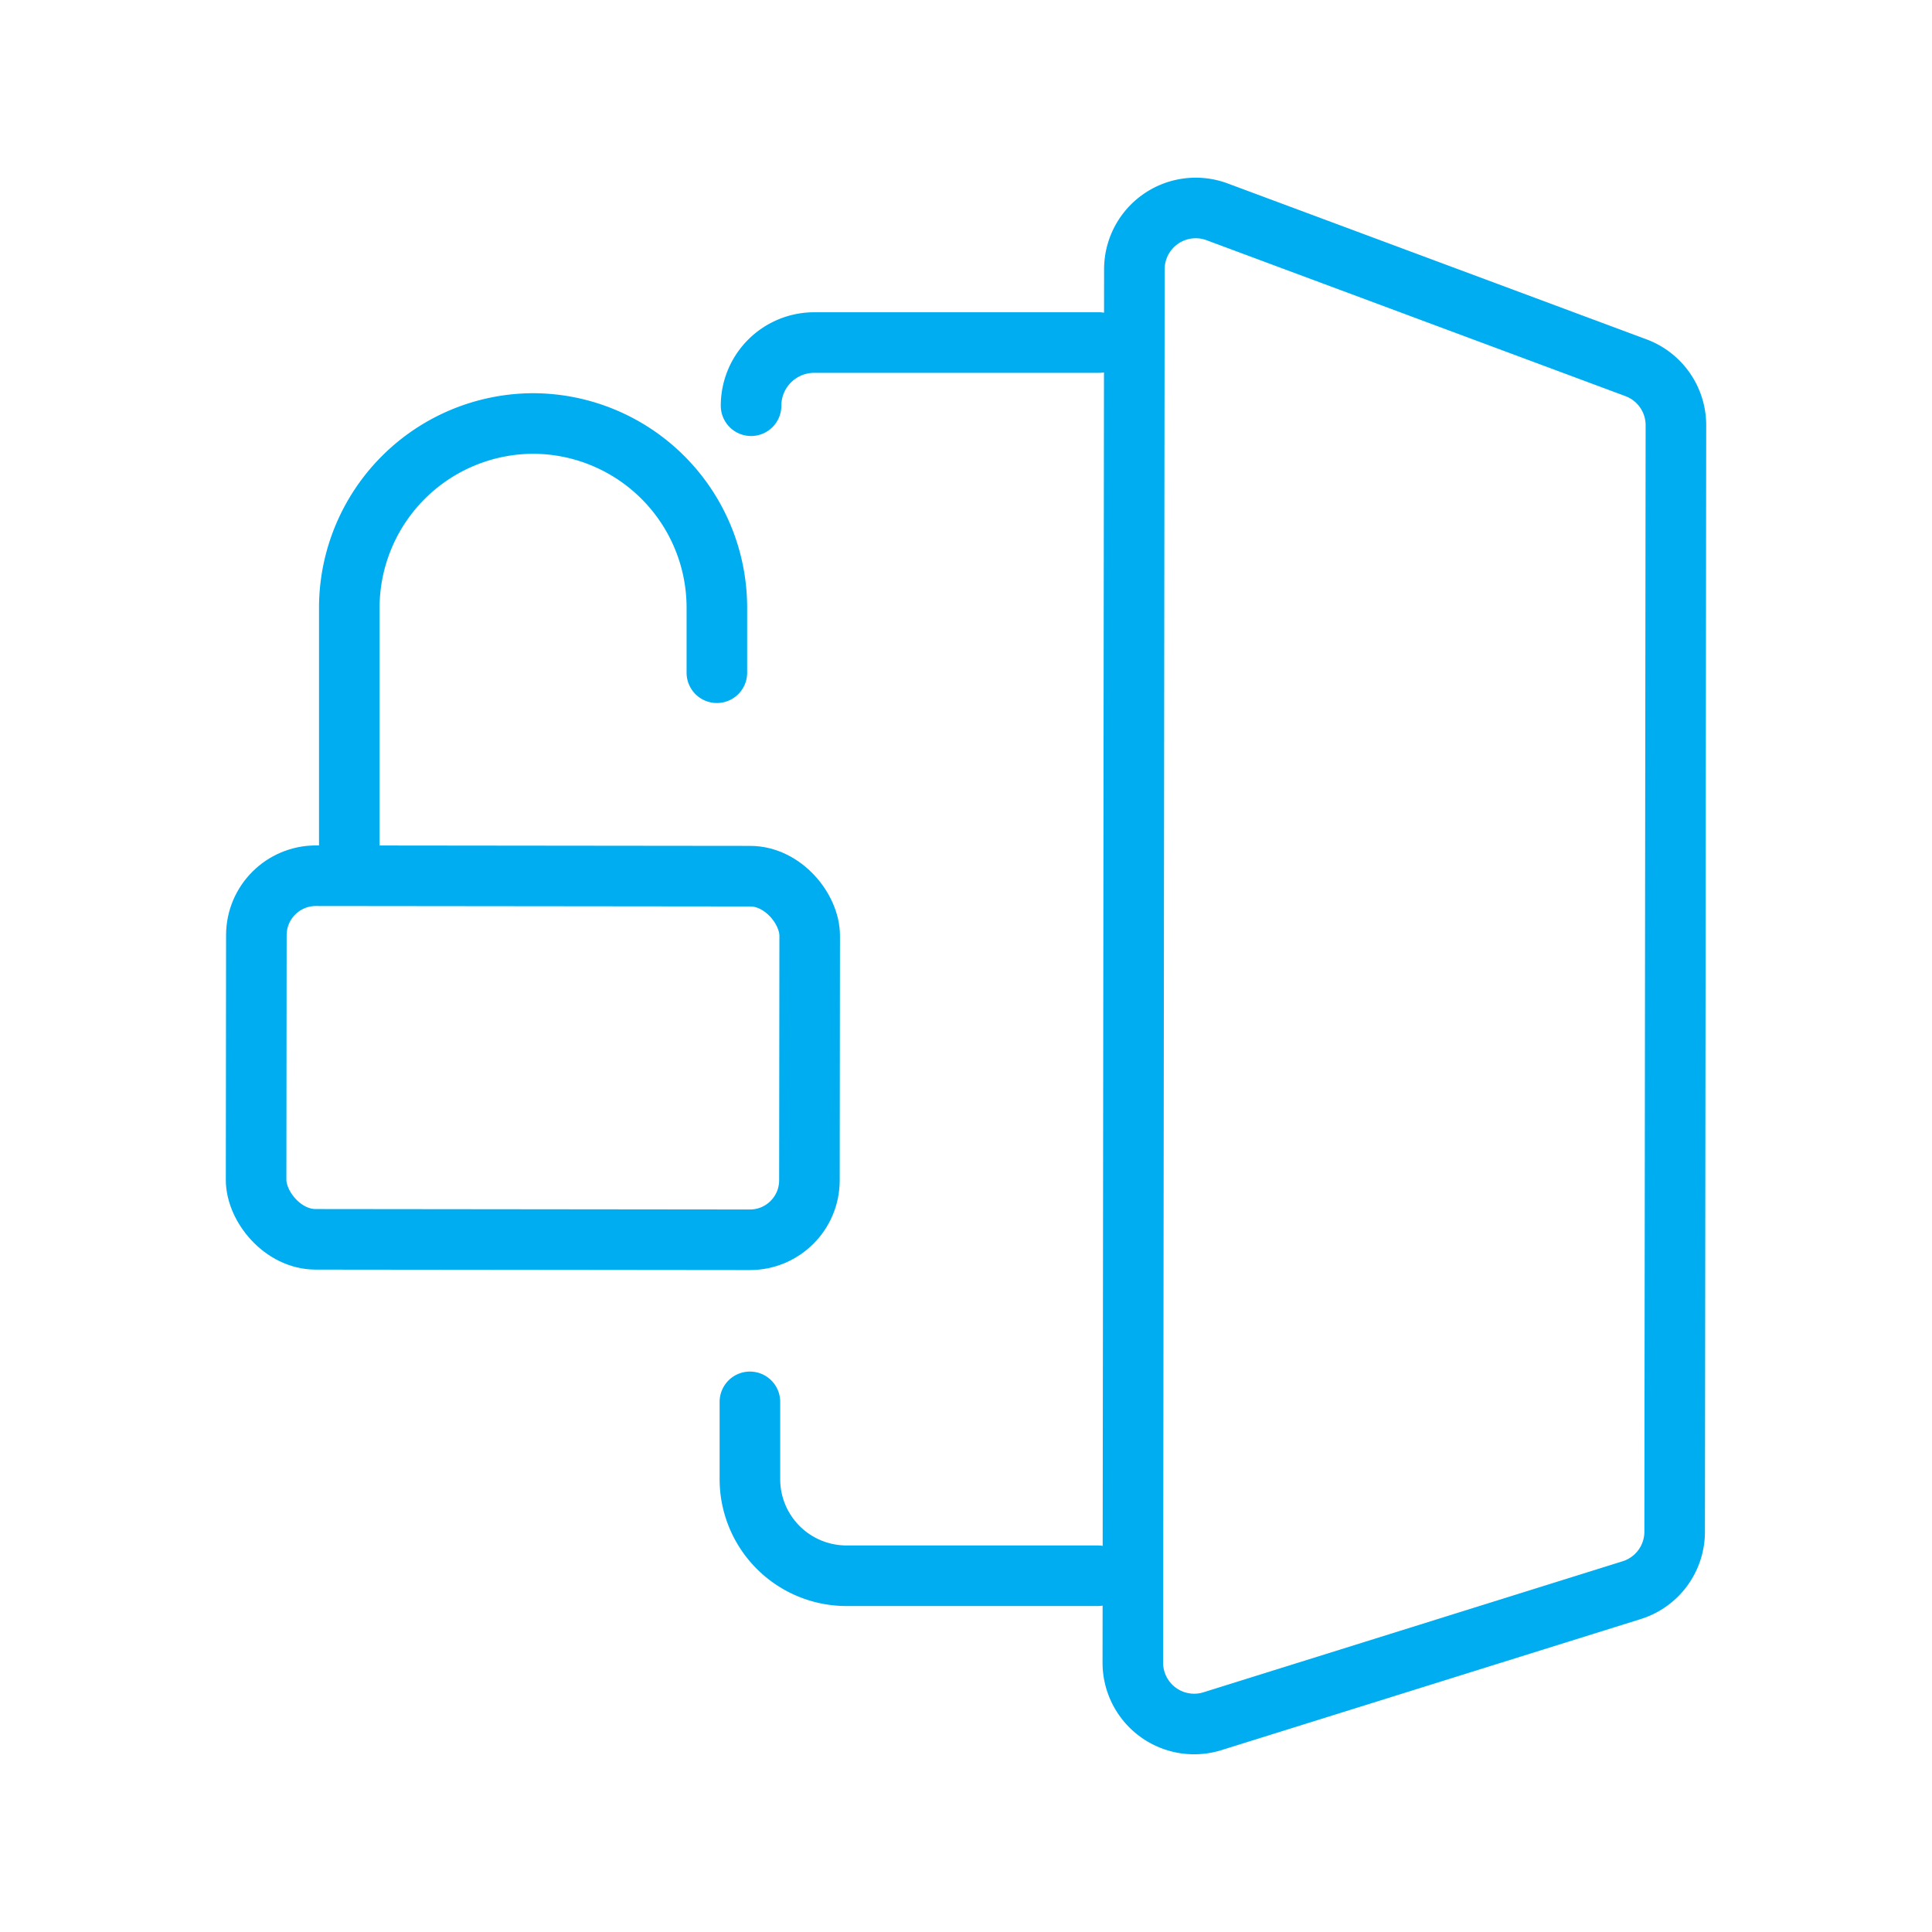 <svg xmlns="http://www.w3.org/2000/svg" viewBox="0 0 200 200"><defs><clipPath id="clip-path"><path fill="none" d="M-219.5 571.5h1927v1227h-1927z"/></clipPath><style>.cls-3{fill:none;stroke:#00adf0;stroke-linecap:round;stroke-linejoin:round;stroke-width:6.27px}</style></defs><g style="isolation:isolate"><g id="Capa_1" data-name="Capa 1"><path class="cls-3" d="M77.75 42a6.54 6.54 0 016.55-6.54h29.46M77.63 145.12v8a10 10 0 0010 10h26m59.73-4.55l.13-114.5a6.35 6.35 0 00-4.13-6L126 21.93a6.35 6.35 0 00-8.57 5.94l-.16 144.25a6.35 6.35 0 008.24 6.06l43.38-13.56a6.34 6.34 0 004.47-6.05z"/><rect class="cls-3" x="26.52" y="90.68" width="57.28" height="37.64" rx="6.16" transform="rotate(.06 57.356 114.562)"/><path class="cls-3" d="M36.16 89.84v-27a19.09 19.09 0 0119.05-19 19.07 19.07 0 0119 19.05v6.75"/><g clip-path="url(#clip-path)"><path d="M819 440.31c134.38 104.74 272.44 47.54 404.3 21.68 308.3-60.45 315.51-680 470.79-815.71 89.59-126.61 381-211 271.46 21.3L1913-307.3c102.47 131.57 196.83 489.15 196 770.27-.67 239.09-132.77 404.87-263 502-185.12 135.8-409.4 191.7-633.18 186a1028.75 1028.75 0 01-338.31-65.52c-83.79-31.91-128.87-54.09-225-139.2s-165-227-297.49-229.19c-926.81-15.2-442-209.66-458.93-263.56-15.62-49.31-11.51-877 427.66-23.77C405.47 594.25 653.38 311.24 819 440.31z" fill="#00adf0" fill-rule="evenodd" opacity=".5"/></g></g></g></svg>